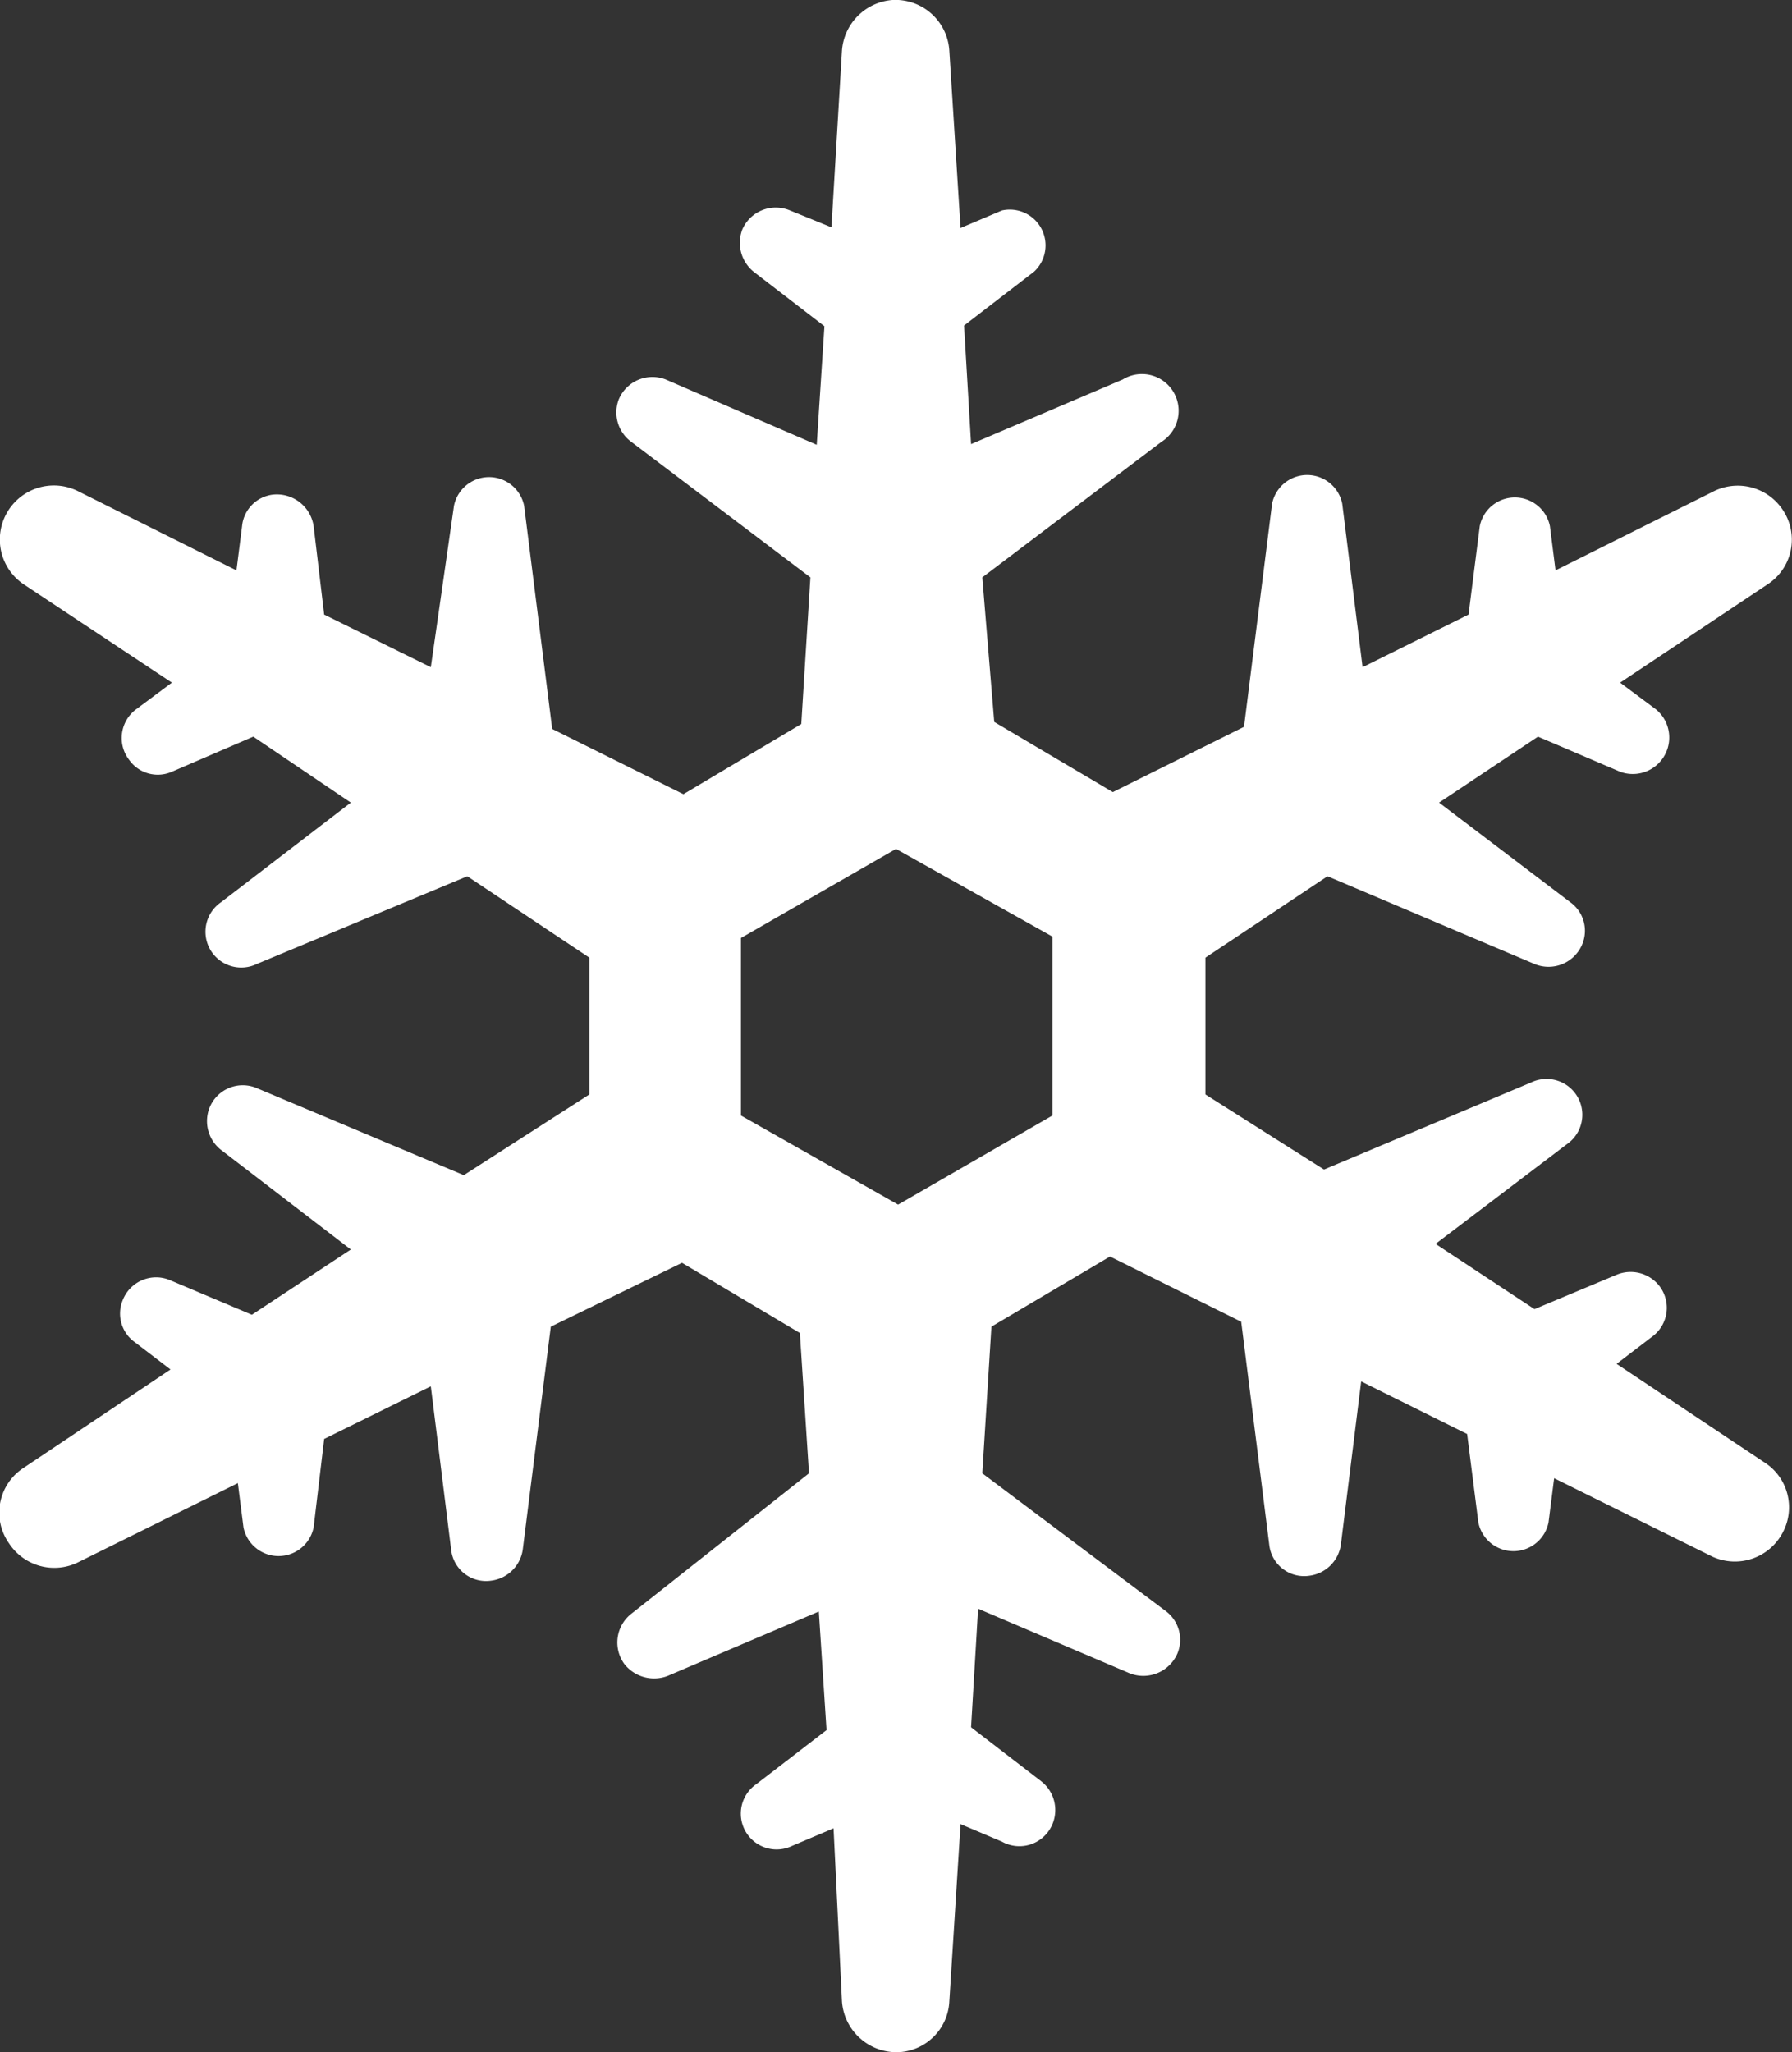 <svg xmlns="http://www.w3.org/2000/svg" width="25.54" height="29.25" viewBox="0 0 25.54 29.25">
  <rect x="0" y="0" width="25.54" height="29.25" fill="#333333" stroke="none"/>
  <defs>
    <style>
      .cls-1 {
        fill: #fff;
      }
    </style>
  </defs>
  <title>snow</title>
  <g id="レイヤー_2" data-name="レイヤー 2">
    <g id="レイヤー_1-2" data-name="レイヤー 1">
      <path class="cls-1" d="M.13,22a.77.77,0,0,0,1,.26l2.26-1.12.08.63a.51.51,0,0,0,1,0l.15-1.26,1.52-.75.29,2.33a.5.5,0,0,0,.57.44.52.52,0,0,0,.45-.44l.4-3.18L9.72,18l1.68,1L11.53,21,9,23a.52.52,0,0,0-.1.72.54.54,0,0,0,.61.17l2.16-.92.11,1.69-1,.77a.51.51,0,0,0,.51.88l.59-.25L12,28.53a.78.78,0,0,0,.82.72.76.76,0,0,0,.71-.72L13.69,26l.59.25A.51.51,0,0,0,15,26a.52.52,0,0,0-.16-.61l-1-.77.1-1.69,2.16.92a.53.53,0,0,0,.68-.28.51.51,0,0,0-.17-.61L14,21l.13-2.09,1.69-1,1.87.93.4,3.18a.5.5,0,0,0,.57.44.52.52,0,0,0,.45-.44l.29-2.33,1.51.75.16,1.26a.51.51,0,0,0,1,0l.08-.63,2.26,1.12a.77.77,0,0,0,1-.35.76.76,0,0,0-.27-1l-2.1-1.4.51-.39a.51.51,0,0,0,.1-.72.52.52,0,0,0-.61-.16l-1.17.49-1.41-.93,1.87-1.42a.51.51,0,0,0-.51-.88l-2.95,1.24L17.18,15.6V13.65l1.74-1.16,2.95,1.25a.52.52,0,0,0,.68-.28.5.5,0,0,0-.17-.6l-1.87-1.42,1.41-.94,1.17.5a.52.52,0,0,0,.51-.89l-.51-.38,2.1-1.4a.76.76,0,0,0,.22-1.06.77.77,0,0,0-1-.26L22.17,8.13l-.08-.63a.51.51,0,0,0-1,0l-.16,1.26-1.51.75-.29-2.33a.51.51,0,0,0-1,0l-.4,3.18-1.87.93-1.69-1L14,8.23,16.55,6.3A.52.52,0,0,0,16,5.41l-2.16.92-.1-1.69,1-.77A.51.51,0,0,0,14.28,3l-.59.25L13.53.72A.77.77,0,0,0,12.72,0,.78.78,0,0,0,12,.72l-.15,2.52L11.26,3a.52.52,0,0,0-.68.27.53.53,0,0,0,.17.61l1,.77-.11,1.69L9.49,5.41a.52.52,0,0,0-.67.28A.52.52,0,0,0,9,6.3l2.55,1.93-.13,2.09-1.68,1-1.87-.93-.4-3.18a.51.51,0,0,0-1,0L6.14,9.51,4.62,8.76,4.47,7.5a.53.53,0,0,0-.58-.45.5.5,0,0,0-.44.45l-.08.63L1.11,7A.77.77,0,0,0,.34,8.33l2.11,1.4-.51.38a.51.51,0,0,0-.1.72.5.5,0,0,0,.61.17l1.16-.5L5,11.44,3.15,12.86a.51.51,0,0,0,.51.88l3-1.25,1.74,1.16V15.6L6.61,16.75,3.66,15.51a.51.51,0,0,0-.67.27.52.52,0,0,0,.16.61L5,17.81l-1.41.93-1.16-.49a.51.51,0,0,0-.68.28.5.5,0,0,0,.17.6l.51.39L.34,20.92A.76.76,0,0,0,.13,22Zm10.43-8.63,2.21-1.27L15,13.35V15.9l-2.2,1.27L10.56,15.9Z"/>
    </g>
  </g>
</svg>
